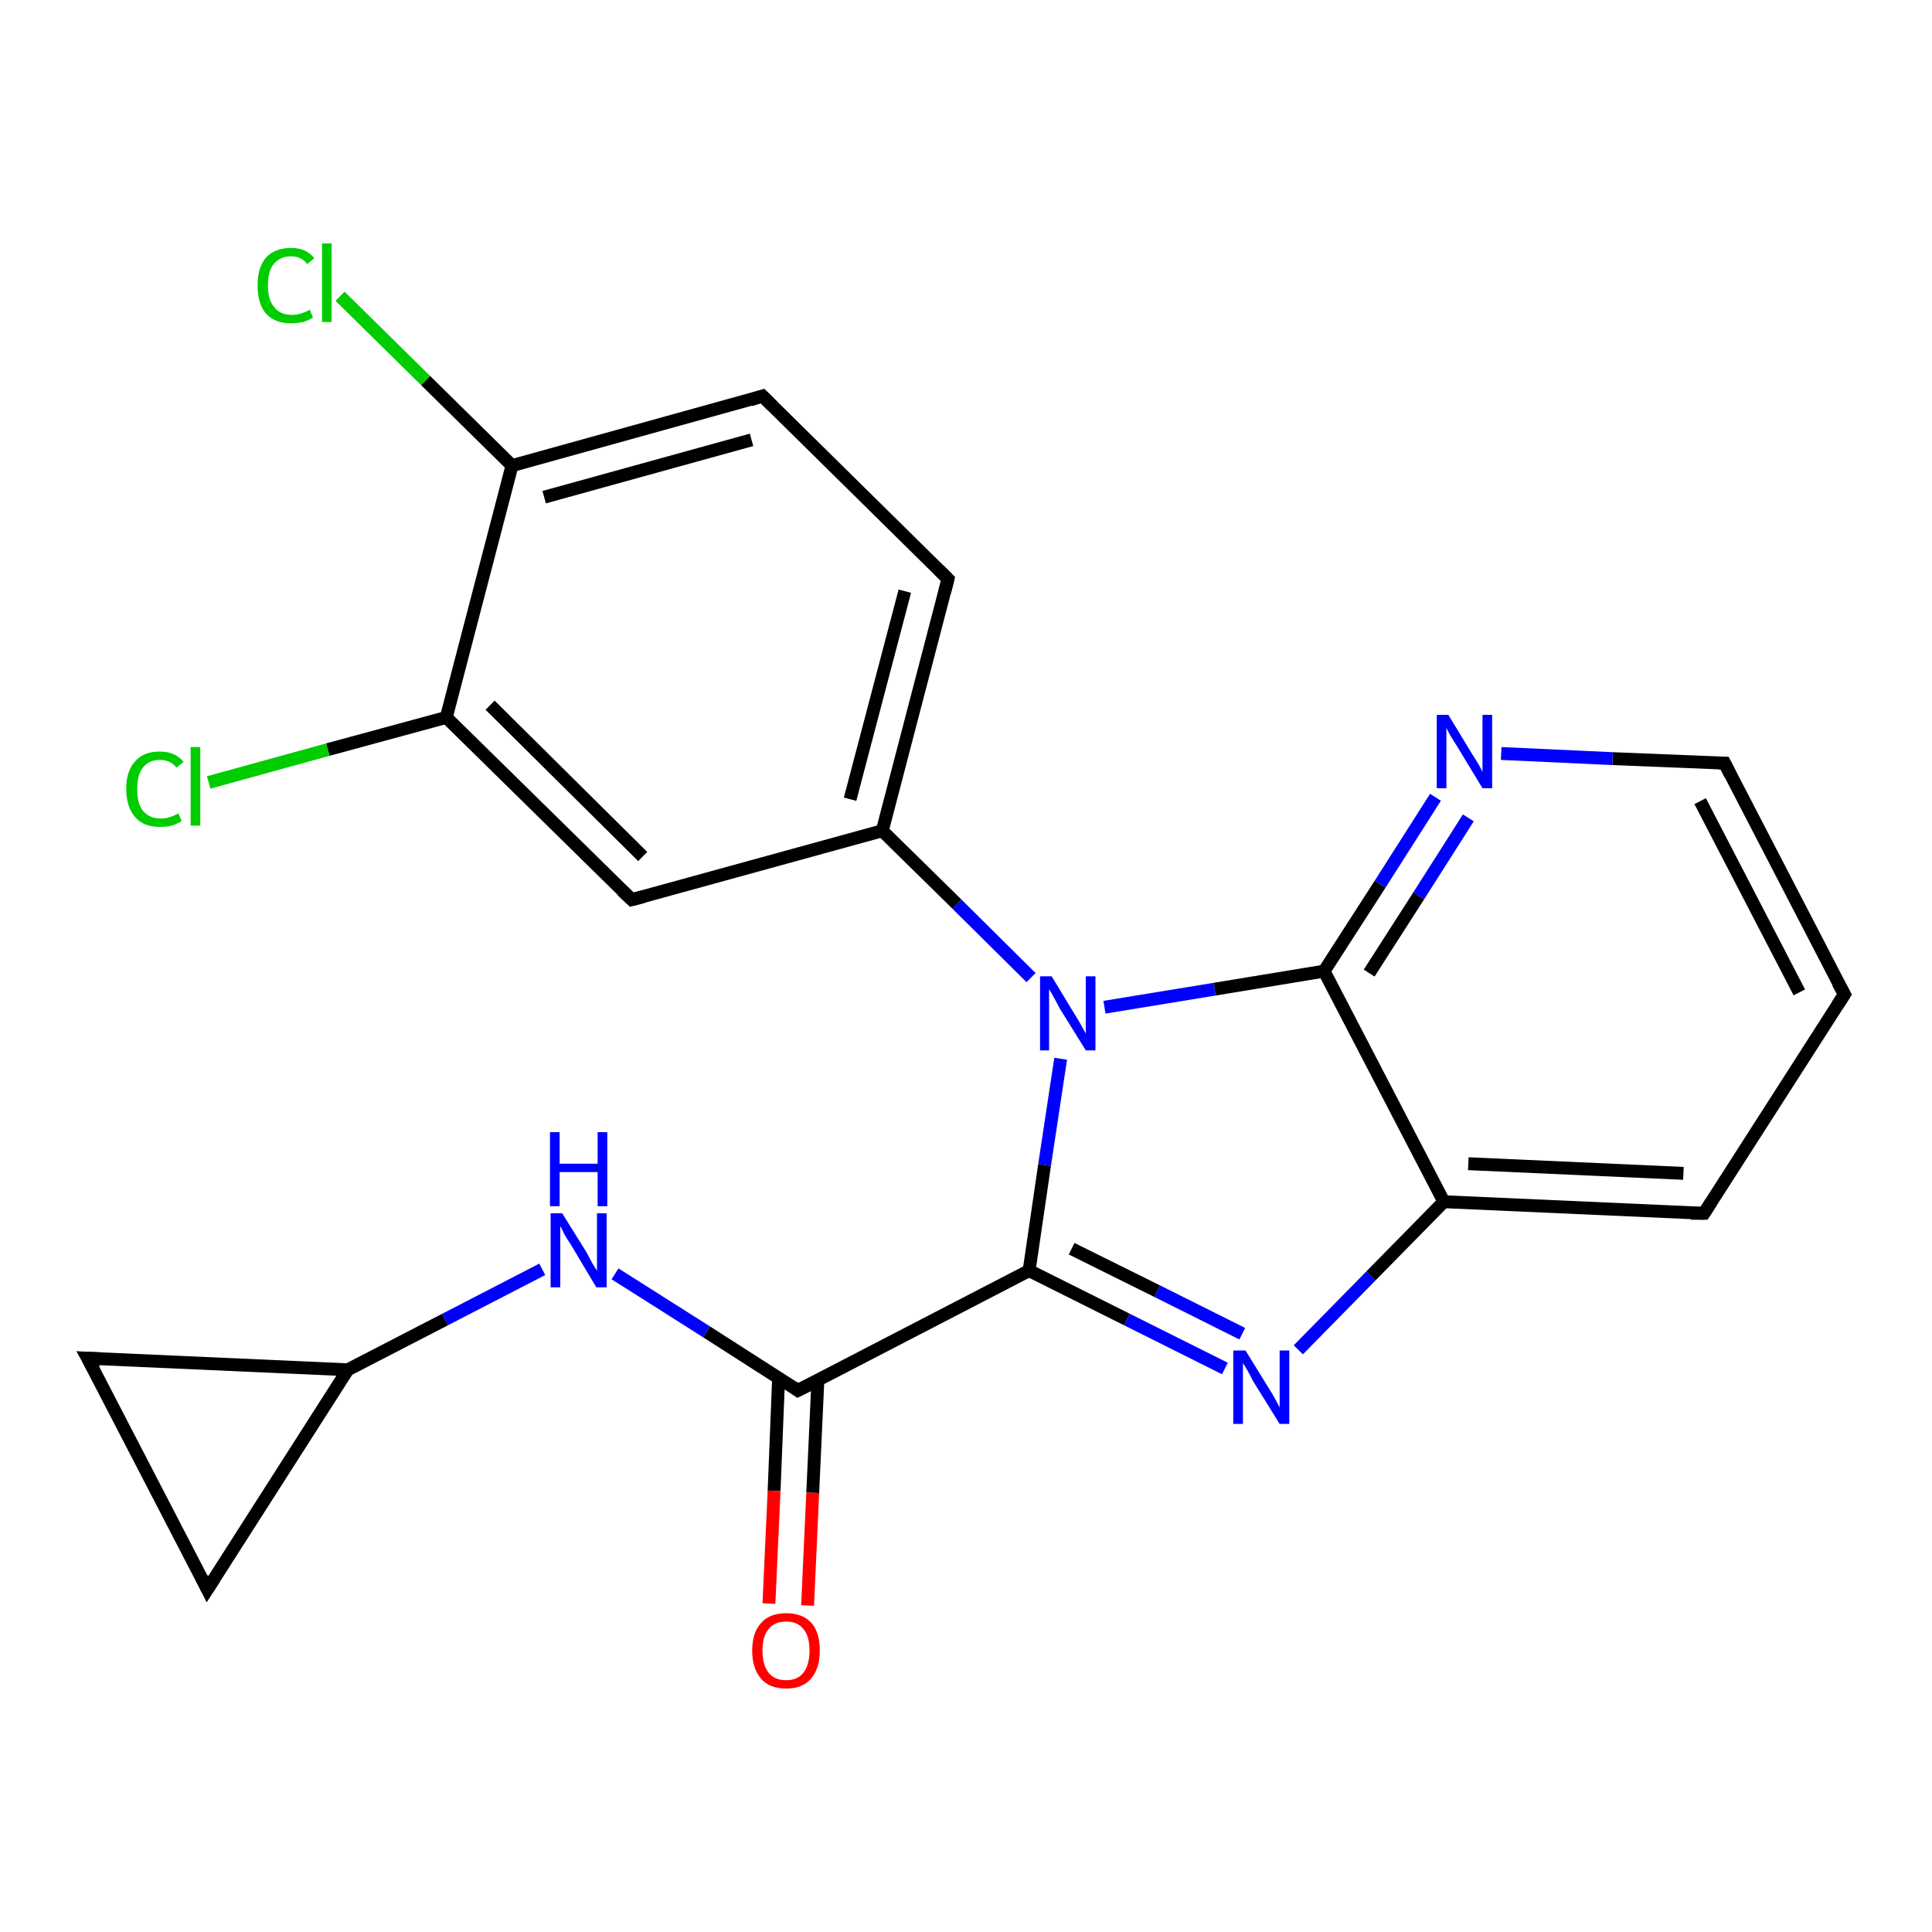 <?xml version='1.0' encoding='iso-8859-1'?>
<svg version='1.1' baseProfile='full'
              xmlns='http://www.w3.org/2000/svg'
                      xmlns:rdkit='http://www.rdkit.org/xml'
                      xmlns:xlink='http://www.w3.org/1999/xlink'
                  xml:space='preserve'
width='300px' height='300px' viewBox='0 0 300 300'>
<!-- END OF HEADER -->
<rect style='opacity:1.0;fill:#FFFFFF;stroke:none' width='300.0' height='300.0' x='0.0' y='0.0'> </rect>
<path class='bond-0 atom-0 atom-1' d='M 52.8,46.0 L 66.1,59.1' style='fill:none;fill-rule:evenodd;stroke:#00CC00;stroke-width:2.0px;stroke-linecap:butt;stroke-linejoin:miter;stroke-opacity:1' />
<path class='bond-0 atom-0 atom-1' d='M 66.1,59.1 L 79.5,72.3' style='fill:none;fill-rule:evenodd;stroke:#000000;stroke-width:2.0px;stroke-linecap:butt;stroke-linejoin:miter;stroke-opacity:1' />
<path class='bond-1 atom-1 atom-2' d='M 79.5,72.3 L 118.4,61.5' style='fill:none;fill-rule:evenodd;stroke:#000000;stroke-width:2.0px;stroke-linecap:butt;stroke-linejoin:miter;stroke-opacity:1' />
<path class='bond-1 atom-1 atom-2' d='M 84.5,77.2 L 116.7,68.3' style='fill:none;fill-rule:evenodd;stroke:#000000;stroke-width:2.0px;stroke-linecap:butt;stroke-linejoin:miter;stroke-opacity:1' />
<path class='bond-2 atom-2 atom-3' d='M 118.4,61.5 L 147.2,89.9' style='fill:none;fill-rule:evenodd;stroke:#000000;stroke-width:2.0px;stroke-linecap:butt;stroke-linejoin:miter;stroke-opacity:1' />
<path class='bond-3 atom-3 atom-4' d='M 147.2,89.9 L 137.0,129.0' style='fill:none;fill-rule:evenodd;stroke:#000000;stroke-width:2.0px;stroke-linecap:butt;stroke-linejoin:miter;stroke-opacity:1' />
<path class='bond-3 atom-3 atom-4' d='M 140.5,91.8 L 132.0,124.1' style='fill:none;fill-rule:evenodd;stroke:#000000;stroke-width:2.0px;stroke-linecap:butt;stroke-linejoin:miter;stroke-opacity:1' />
<path class='bond-4 atom-4 atom-5' d='M 137.0,129.0 L 98.1,139.7' style='fill:none;fill-rule:evenodd;stroke:#000000;stroke-width:2.0px;stroke-linecap:butt;stroke-linejoin:miter;stroke-opacity:1' />
<path class='bond-5 atom-5 atom-6' d='M 98.1,139.7 L 69.3,111.4' style='fill:none;fill-rule:evenodd;stroke:#000000;stroke-width:2.0px;stroke-linecap:butt;stroke-linejoin:miter;stroke-opacity:1' />
<path class='bond-5 atom-5 atom-6' d='M 99.8,133.0 L 76.1,109.5' style='fill:none;fill-rule:evenodd;stroke:#000000;stroke-width:2.0px;stroke-linecap:butt;stroke-linejoin:miter;stroke-opacity:1' />
<path class='bond-6 atom-6 atom-7' d='M 69.3,111.4 L 50.9,116.4' style='fill:none;fill-rule:evenodd;stroke:#000000;stroke-width:2.0px;stroke-linecap:butt;stroke-linejoin:miter;stroke-opacity:1' />
<path class='bond-6 atom-6 atom-7' d='M 50.9,116.4 L 32.4,121.5' style='fill:none;fill-rule:evenodd;stroke:#00CC00;stroke-width:2.0px;stroke-linecap:butt;stroke-linejoin:miter;stroke-opacity:1' />
<path class='bond-7 atom-4 atom-8' d='M 137.0,129.0 L 148.6,140.4' style='fill:none;fill-rule:evenodd;stroke:#000000;stroke-width:2.0px;stroke-linecap:butt;stroke-linejoin:miter;stroke-opacity:1' />
<path class='bond-7 atom-4 atom-8' d='M 148.6,140.4 L 160.1,151.8' style='fill:none;fill-rule:evenodd;stroke:#0000FF;stroke-width:2.0px;stroke-linecap:butt;stroke-linejoin:miter;stroke-opacity:1' />
<path class='bond-8 atom-8 atom-9' d='M 164.7,164.4 L 162.2,180.9' style='fill:none;fill-rule:evenodd;stroke:#0000FF;stroke-width:2.0px;stroke-linecap:butt;stroke-linejoin:miter;stroke-opacity:1' />
<path class='bond-8 atom-8 atom-9' d='M 162.2,180.9 L 159.8,197.3' style='fill:none;fill-rule:evenodd;stroke:#000000;stroke-width:2.0px;stroke-linecap:butt;stroke-linejoin:miter;stroke-opacity:1' />
<path class='bond-9 atom-9 atom-10' d='M 159.8,197.3 L 175.0,204.9' style='fill:none;fill-rule:evenodd;stroke:#000000;stroke-width:2.0px;stroke-linecap:butt;stroke-linejoin:miter;stroke-opacity:1' />
<path class='bond-9 atom-9 atom-10' d='M 175.0,204.9 L 190.2,212.5' style='fill:none;fill-rule:evenodd;stroke:#0000FF;stroke-width:2.0px;stroke-linecap:butt;stroke-linejoin:miter;stroke-opacity:1' />
<path class='bond-9 atom-9 atom-10' d='M 166.4,193.9 L 179.7,200.5' style='fill:none;fill-rule:evenodd;stroke:#000000;stroke-width:2.0px;stroke-linecap:butt;stroke-linejoin:miter;stroke-opacity:1' />
<path class='bond-9 atom-9 atom-10' d='M 179.7,200.5 L 192.9,207.1' style='fill:none;fill-rule:evenodd;stroke:#0000FF;stroke-width:2.0px;stroke-linecap:butt;stroke-linejoin:miter;stroke-opacity:1' />
<path class='bond-10 atom-10 atom-11' d='M 201.6,209.6 L 212.9,198.1' style='fill:none;fill-rule:evenodd;stroke:#0000FF;stroke-width:2.0px;stroke-linecap:butt;stroke-linejoin:miter;stroke-opacity:1' />
<path class='bond-10 atom-10 atom-11' d='M 212.9,198.1 L 224.2,186.6' style='fill:none;fill-rule:evenodd;stroke:#000000;stroke-width:2.0px;stroke-linecap:butt;stroke-linejoin:miter;stroke-opacity:1' />
<path class='bond-11 atom-11 atom-12' d='M 224.2,186.6 L 264.6,188.4' style='fill:none;fill-rule:evenodd;stroke:#000000;stroke-width:2.0px;stroke-linecap:butt;stroke-linejoin:miter;stroke-opacity:1' />
<path class='bond-11 atom-11 atom-12' d='M 228.0,180.7 L 261.4,182.2' style='fill:none;fill-rule:evenodd;stroke:#000000;stroke-width:2.0px;stroke-linecap:butt;stroke-linejoin:miter;stroke-opacity:1' />
<path class='bond-12 atom-12 atom-13' d='M 264.6,188.4 L 286.4,154.4' style='fill:none;fill-rule:evenodd;stroke:#000000;stroke-width:2.0px;stroke-linecap:butt;stroke-linejoin:miter;stroke-opacity:1' />
<path class='bond-13 atom-13 atom-14' d='M 286.4,154.4 L 267.8,118.5' style='fill:none;fill-rule:evenodd;stroke:#000000;stroke-width:2.0px;stroke-linecap:butt;stroke-linejoin:miter;stroke-opacity:1' />
<path class='bond-13 atom-13 atom-14' d='M 279.4,154.1 L 264.0,124.4' style='fill:none;fill-rule:evenodd;stroke:#000000;stroke-width:2.0px;stroke-linecap:butt;stroke-linejoin:miter;stroke-opacity:1' />
<path class='bond-14 atom-14 atom-15' d='M 267.8,118.5 L 250.4,117.8' style='fill:none;fill-rule:evenodd;stroke:#000000;stroke-width:2.0px;stroke-linecap:butt;stroke-linejoin:miter;stroke-opacity:1' />
<path class='bond-14 atom-14 atom-15' d='M 250.4,117.8 L 233.1,117.0' style='fill:none;fill-rule:evenodd;stroke:#0000FF;stroke-width:2.0px;stroke-linecap:butt;stroke-linejoin:miter;stroke-opacity:1' />
<path class='bond-15 atom-15 atom-16' d='M 222.9,123.8 L 214.3,137.3' style='fill:none;fill-rule:evenodd;stroke:#0000FF;stroke-width:2.0px;stroke-linecap:butt;stroke-linejoin:miter;stroke-opacity:1' />
<path class='bond-15 atom-15 atom-16' d='M 214.3,137.3 L 205.6,150.8' style='fill:none;fill-rule:evenodd;stroke:#000000;stroke-width:2.0px;stroke-linecap:butt;stroke-linejoin:miter;stroke-opacity:1' />
<path class='bond-15 atom-15 atom-16' d='M 228.0,127.0 L 220.3,139.1' style='fill:none;fill-rule:evenodd;stroke:#0000FF;stroke-width:2.0px;stroke-linecap:butt;stroke-linejoin:miter;stroke-opacity:1' />
<path class='bond-15 atom-15 atom-16' d='M 220.3,139.1 L 212.6,151.1' style='fill:none;fill-rule:evenodd;stroke:#000000;stroke-width:2.0px;stroke-linecap:butt;stroke-linejoin:miter;stroke-opacity:1' />
<path class='bond-16 atom-9 atom-17' d='M 159.8,197.3 L 123.9,215.9' style='fill:none;fill-rule:evenodd;stroke:#000000;stroke-width:2.0px;stroke-linecap:butt;stroke-linejoin:miter;stroke-opacity:1' />
<path class='bond-17 atom-17 atom-18' d='M 120.9,214.0 L 120.2,231.5' style='fill:none;fill-rule:evenodd;stroke:#000000;stroke-width:2.0px;stroke-linecap:butt;stroke-linejoin:miter;stroke-opacity:1' />
<path class='bond-17 atom-17 atom-18' d='M 120.2,231.5 L 119.4,249.0' style='fill:none;fill-rule:evenodd;stroke:#FF0000;stroke-width:2.0px;stroke-linecap:butt;stroke-linejoin:miter;stroke-opacity:1' />
<path class='bond-17 atom-17 atom-18' d='M 127.0,214.3 L 126.2,231.8' style='fill:none;fill-rule:evenodd;stroke:#000000;stroke-width:2.0px;stroke-linecap:butt;stroke-linejoin:miter;stroke-opacity:1' />
<path class='bond-17 atom-17 atom-18' d='M 126.2,231.8 L 125.4,249.3' style='fill:none;fill-rule:evenodd;stroke:#FF0000;stroke-width:2.0px;stroke-linecap:butt;stroke-linejoin:miter;stroke-opacity:1' />
<path class='bond-18 atom-17 atom-19' d='M 123.9,215.9 L 109.7,206.8' style='fill:none;fill-rule:evenodd;stroke:#000000;stroke-width:2.0px;stroke-linecap:butt;stroke-linejoin:miter;stroke-opacity:1' />
<path class='bond-18 atom-17 atom-19' d='M 109.7,206.8 L 95.5,197.8' style='fill:none;fill-rule:evenodd;stroke:#0000FF;stroke-width:2.0px;stroke-linecap:butt;stroke-linejoin:miter;stroke-opacity:1' />
<path class='bond-19 atom-19 atom-20' d='M 84.2,197.1 L 69.1,204.9' style='fill:none;fill-rule:evenodd;stroke:#0000FF;stroke-width:2.0px;stroke-linecap:butt;stroke-linejoin:miter;stroke-opacity:1' />
<path class='bond-19 atom-19 atom-20' d='M 69.1,204.9 L 54.0,212.7' style='fill:none;fill-rule:evenodd;stroke:#000000;stroke-width:2.0px;stroke-linecap:butt;stroke-linejoin:miter;stroke-opacity:1' />
<path class='bond-20 atom-20 atom-21' d='M 54.0,212.7 L 32.2,246.8' style='fill:none;fill-rule:evenodd;stroke:#000000;stroke-width:2.0px;stroke-linecap:butt;stroke-linejoin:miter;stroke-opacity:1' />
<path class='bond-21 atom-21 atom-22' d='M 32.2,246.8 L 13.6,210.9' style='fill:none;fill-rule:evenodd;stroke:#000000;stroke-width:2.0px;stroke-linecap:butt;stroke-linejoin:miter;stroke-opacity:1' />
<path class='bond-22 atom-6 atom-1' d='M 69.3,111.4 L 79.5,72.3' style='fill:none;fill-rule:evenodd;stroke:#000000;stroke-width:2.0px;stroke-linecap:butt;stroke-linejoin:miter;stroke-opacity:1' />
<path class='bond-23 atom-16 atom-8' d='M 205.6,150.8 L 188.6,153.6' style='fill:none;fill-rule:evenodd;stroke:#000000;stroke-width:2.0px;stroke-linecap:butt;stroke-linejoin:miter;stroke-opacity:1' />
<path class='bond-23 atom-16 atom-8' d='M 188.6,153.6 L 171.5,156.4' style='fill:none;fill-rule:evenodd;stroke:#0000FF;stroke-width:2.0px;stroke-linecap:butt;stroke-linejoin:miter;stroke-opacity:1' />
<path class='bond-24 atom-22 atom-20' d='M 13.6,210.9 L 54.0,212.7' style='fill:none;fill-rule:evenodd;stroke:#000000;stroke-width:2.0px;stroke-linecap:butt;stroke-linejoin:miter;stroke-opacity:1' />
<path class='bond-25 atom-16 atom-11' d='M 205.6,150.8 L 224.2,186.6' style='fill:none;fill-rule:evenodd;stroke:#000000;stroke-width:2.0px;stroke-linecap:butt;stroke-linejoin:miter;stroke-opacity:1' />
<path d='M 116.5,62.1 L 118.4,61.5 L 119.9,63.0' style='fill:none;stroke:#000000;stroke-width:2.0px;stroke-linecap:butt;stroke-linejoin:miter;stroke-opacity:1;' />
<path d='M 145.8,88.5 L 147.2,89.9 L 146.7,91.9' style='fill:none;stroke:#000000;stroke-width:2.0px;stroke-linecap:butt;stroke-linejoin:miter;stroke-opacity:1;' />
<path d='M 100.0,139.2 L 98.1,139.7 L 96.6,138.3' style='fill:none;stroke:#000000;stroke-width:2.0px;stroke-linecap:butt;stroke-linejoin:miter;stroke-opacity:1;' />
<path d='M 262.6,188.4 L 264.6,188.4 L 265.7,186.7' style='fill:none;stroke:#000000;stroke-width:2.0px;stroke-linecap:butt;stroke-linejoin:miter;stroke-opacity:1;' />
<path d='M 285.3,156.1 L 286.4,154.4 L 285.4,152.6' style='fill:none;stroke:#000000;stroke-width:2.0px;stroke-linecap:butt;stroke-linejoin:miter;stroke-opacity:1;' />
<path d='M 268.7,120.3 L 267.8,118.5 L 266.9,118.5' style='fill:none;stroke:#000000;stroke-width:2.0px;stroke-linecap:butt;stroke-linejoin:miter;stroke-opacity:1;' />
<path d='M 125.7,215.0 L 123.9,215.9 L 123.2,215.4' style='fill:none;stroke:#000000;stroke-width:2.0px;stroke-linecap:butt;stroke-linejoin:miter;stroke-opacity:1;' />
<path d='M 33.3,245.1 L 32.2,246.8 L 31.3,245.0' style='fill:none;stroke:#000000;stroke-width:2.0px;stroke-linecap:butt;stroke-linejoin:miter;stroke-opacity:1;' />
<path d='M 14.6,212.7 L 13.6,210.9 L 15.7,211.0' style='fill:none;stroke:#000000;stroke-width:2.0px;stroke-linecap:butt;stroke-linejoin:miter;stroke-opacity:1;' />
<path class='atom-0' d='M 40.0 44.3
Q 40.0 41.5, 41.3 40.0
Q 42.7 38.5, 45.2 38.5
Q 47.6 38.5, 48.8 40.1
L 47.7 41.0
Q 46.8 39.8, 45.2 39.8
Q 43.5 39.8, 42.5 41.0
Q 41.6 42.1, 41.6 44.3
Q 41.6 46.6, 42.6 47.7
Q 43.5 48.9, 45.4 48.9
Q 46.6 48.9, 48.1 48.1
L 48.6 49.3
Q 48.0 49.7, 47.1 50.0
Q 46.1 50.2, 45.1 50.2
Q 42.7 50.2, 41.3 48.7
Q 40.0 47.2, 40.0 44.3
' fill='#00CC00'/>
<path class='atom-0' d='M 50.0 37.8
L 51.5 37.8
L 51.5 50.0
L 50.0 50.0
L 50.0 37.8
' fill='#00CC00'/>
<path class='atom-7' d='M 19.6 122.5
Q 19.6 119.7, 21.0 118.2
Q 22.3 116.7, 24.8 116.7
Q 27.2 116.7, 28.5 118.3
L 27.4 119.2
Q 26.5 118.0, 24.8 118.0
Q 23.1 118.0, 22.2 119.2
Q 21.3 120.3, 21.3 122.5
Q 21.3 124.8, 22.2 125.9
Q 23.2 127.1, 25.0 127.1
Q 26.3 127.1, 27.7 126.3
L 28.2 127.5
Q 27.6 127.9, 26.7 128.2
Q 25.8 128.4, 24.8 128.4
Q 22.3 128.4, 21.0 126.9
Q 19.6 125.3, 19.6 122.5
' fill='#00CC00'/>
<path class='atom-7' d='M 29.6 116.0
L 31.1 116.0
L 31.1 128.2
L 29.6 128.2
L 29.6 116.0
' fill='#00CC00'/>
<path class='atom-8' d='M 163.3 151.6
L 167.0 157.7
Q 167.4 158.3, 168.0 159.4
Q 168.6 160.5, 168.6 160.5
L 168.6 151.6
L 170.1 151.6
L 170.1 163.1
L 168.6 163.1
L 164.5 156.5
Q 164.1 155.7, 163.6 154.8
Q 163.1 153.9, 162.9 153.6
L 162.9 163.1
L 161.5 163.1
L 161.5 151.6
L 163.3 151.6
' fill='#0000FF'/>
<path class='atom-10' d='M 193.4 209.7
L 197.1 215.7
Q 197.5 216.3, 198.1 217.4
Q 198.7 218.5, 198.7 218.6
L 198.7 209.7
L 200.2 209.7
L 200.2 221.1
L 198.7 221.1
L 194.6 214.5
Q 194.2 213.7, 193.7 212.8
Q 193.2 211.9, 193.0 211.7
L 193.0 221.1
L 191.5 221.1
L 191.5 209.7
L 193.4 209.7
' fill='#0000FF'/>
<path class='atom-15' d='M 224.9 111.0
L 228.6 117.1
Q 229.0 117.7, 229.6 118.7
Q 230.2 119.8, 230.2 119.9
L 230.2 111.0
L 231.7 111.0
L 231.7 122.4
L 230.2 122.4
L 226.2 115.8
Q 225.7 115.0, 225.2 114.2
Q 224.7 113.3, 224.6 113.0
L 224.6 122.4
L 223.1 122.4
L 223.1 111.0
L 224.9 111.0
' fill='#0000FF'/>
<path class='atom-18' d='M 116.8 256.3
Q 116.8 253.5, 118.2 252.0
Q 119.5 250.5, 122.1 250.5
Q 124.6 250.5, 126.0 252.0
Q 127.3 253.5, 127.3 256.3
Q 127.3 259.1, 125.9 260.7
Q 124.6 262.2, 122.1 262.2
Q 119.5 262.2, 118.2 260.7
Q 116.8 259.1, 116.8 256.3
M 122.1 260.9
Q 123.8 260.9, 124.7 259.8
Q 125.7 258.6, 125.7 256.3
Q 125.7 254.0, 124.7 252.9
Q 123.8 251.8, 122.1 251.8
Q 120.3 251.8, 119.4 252.9
Q 118.4 254.0, 118.4 256.3
Q 118.4 258.6, 119.4 259.8
Q 120.3 260.9, 122.1 260.9
' fill='#FF0000'/>
<path class='atom-19' d='M 87.3 188.4
L 91.1 194.5
Q 91.4 195.1, 92.0 196.2
Q 92.6 197.2, 92.7 197.3
L 92.7 188.4
L 94.2 188.4
L 94.2 199.9
L 92.6 199.9
L 88.6 193.2
Q 88.1 192.5, 87.6 191.6
Q 87.2 190.7, 87.0 190.4
L 87.0 199.9
L 85.5 199.9
L 85.5 188.4
L 87.3 188.4
' fill='#0000FF'/>
<path class='atom-19' d='M 85.4 175.8
L 86.9 175.8
L 86.9 180.7
L 92.8 180.7
L 92.8 175.8
L 94.3 175.8
L 94.3 187.3
L 92.8 187.3
L 92.8 182.0
L 86.9 182.0
L 86.9 187.3
L 85.4 187.3
L 85.4 175.8
' fill='#0000FF'/>
</svg>
